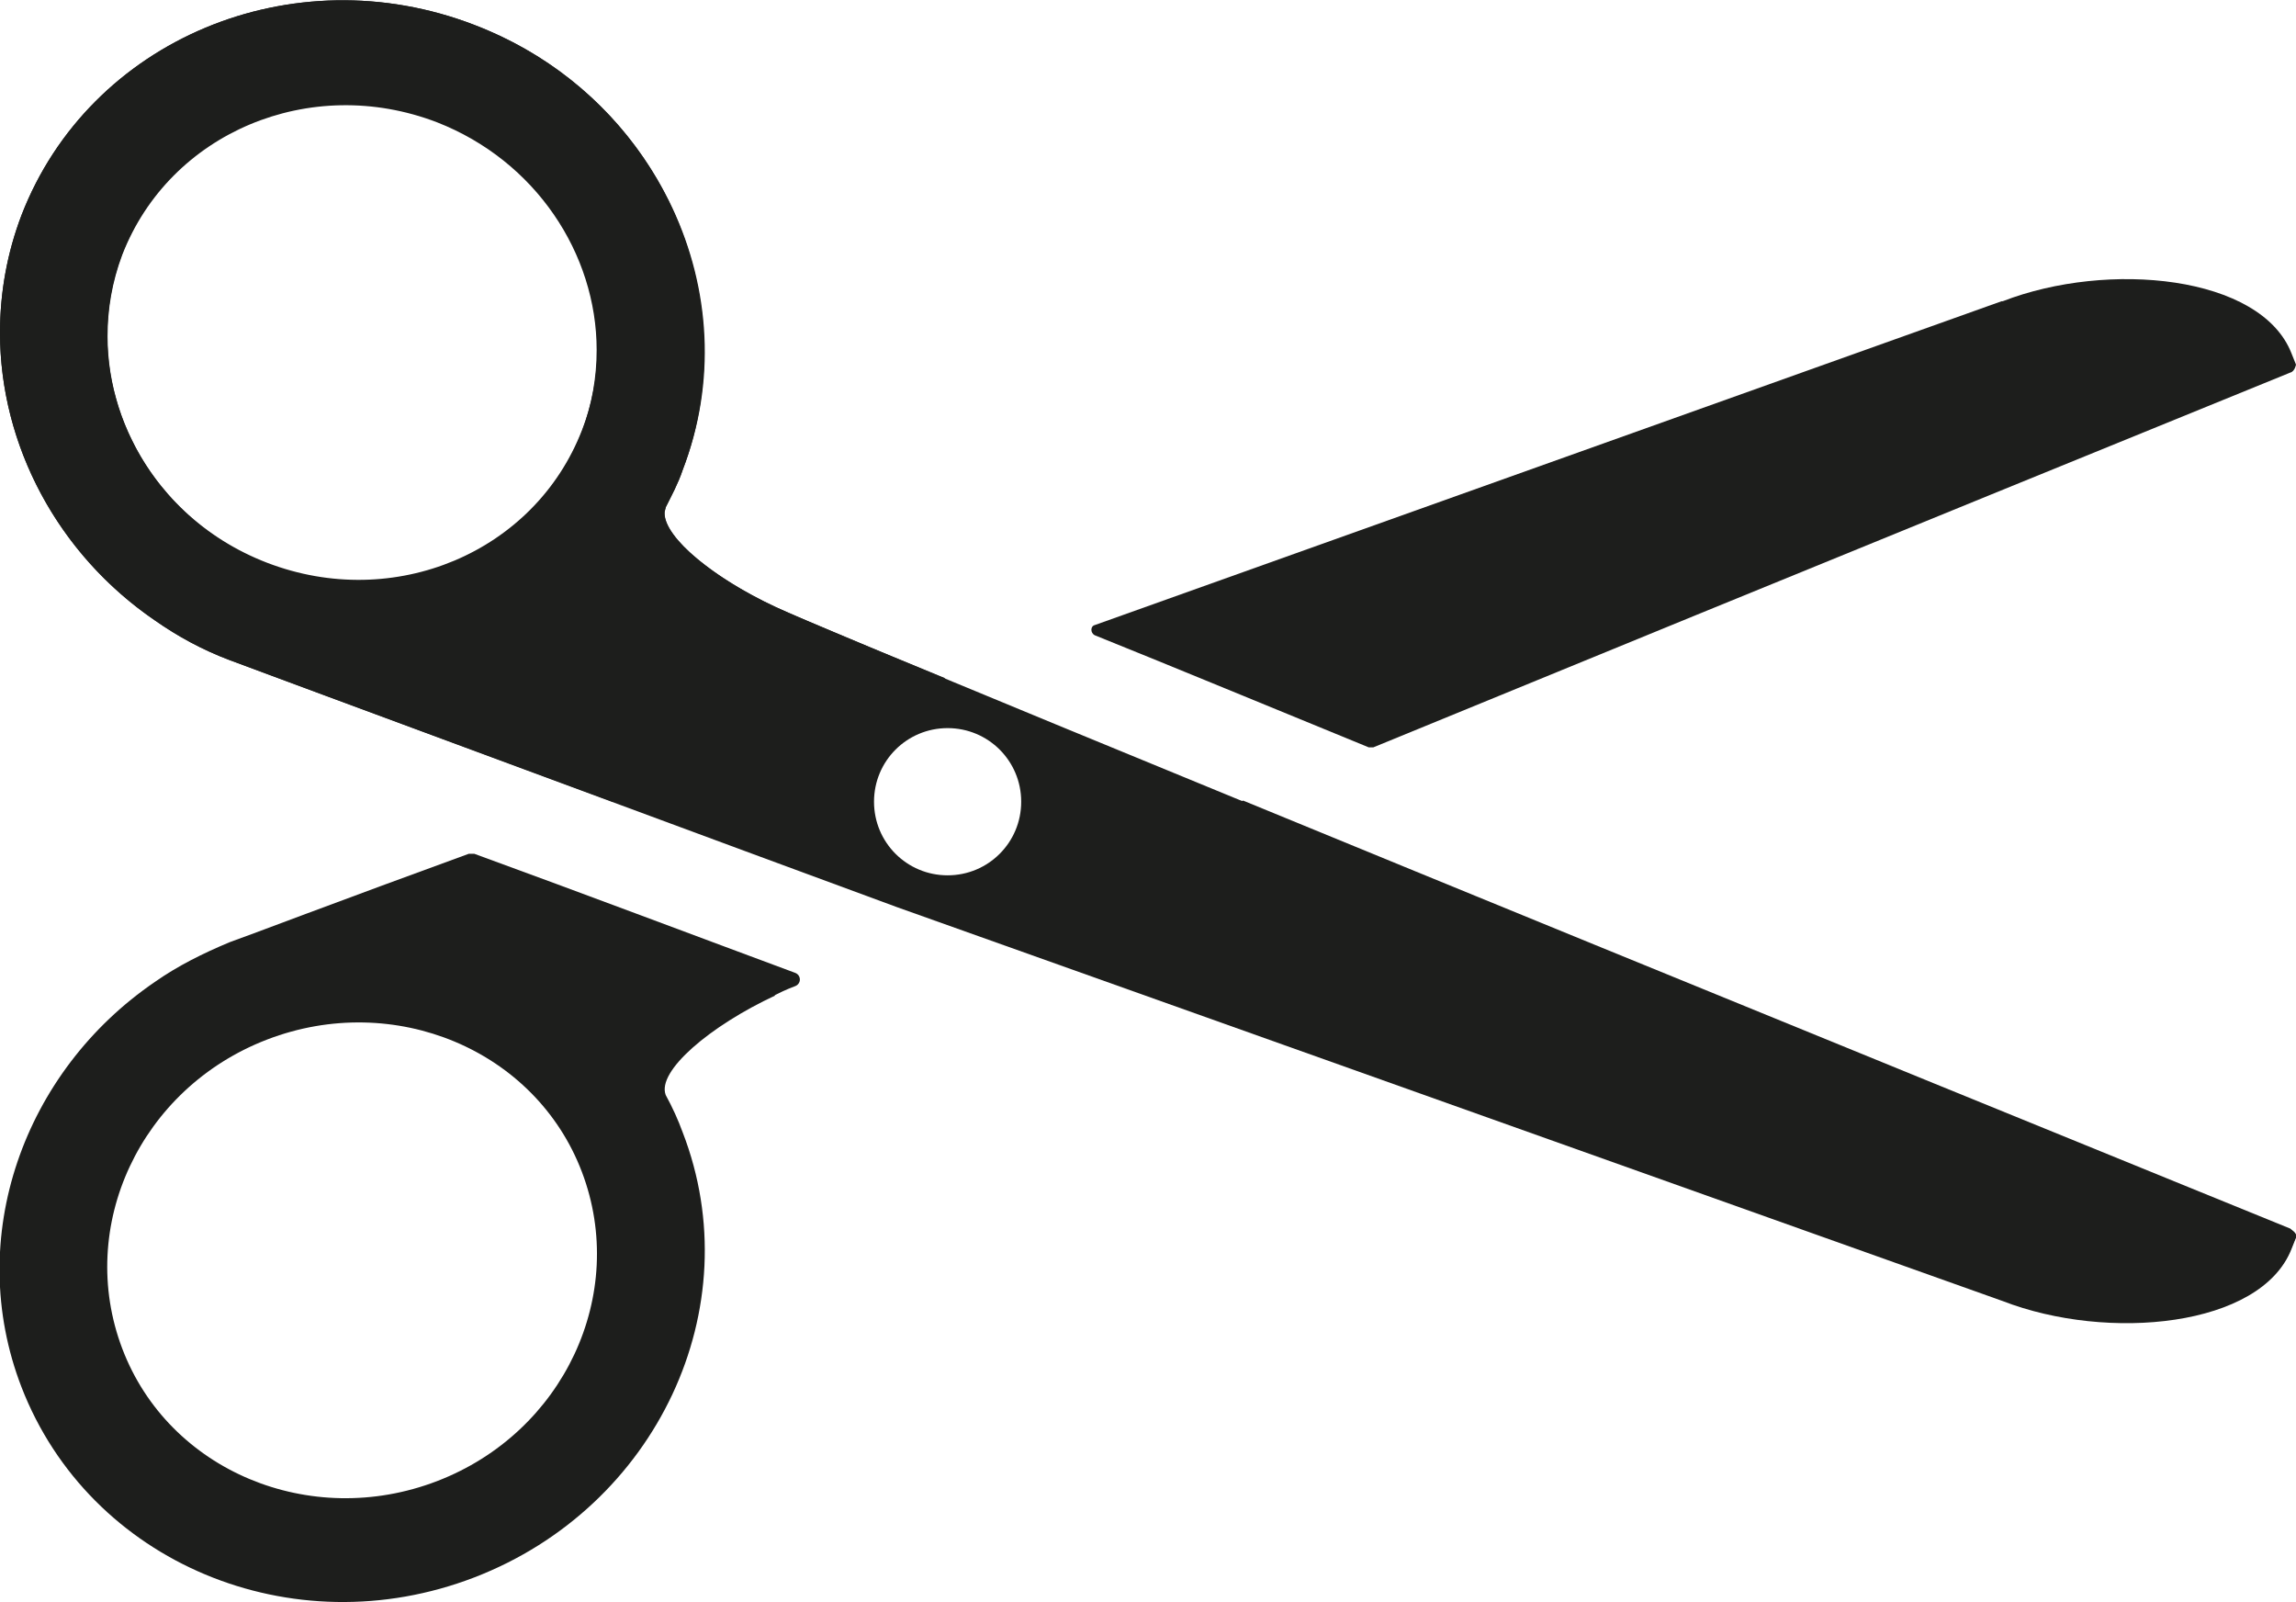 <?xml version="1.0" encoding="UTF-8"?>
<svg id="Calque_2" data-name="Calque 2" xmlns="http://www.w3.org/2000/svg" viewBox="0 0 20.28 14.15">
  <defs>
    <style>
      .cls-1 {
        fill: #1d1e1c;
      }
    </style>
  </defs>
  <g id="Calque_1-2" data-name="Calque 1">
    <g>
      <g>
        <path class="cls-1" d="M7.92,6.15c-.44,.16-1.45,.54-2.51,.93-1.57-.58-3.25-1.2-3.38-1.25-.24-.09-.46-.21-.66-.35h0s0,0,0,0C.51,4.89,0,3.93,0,2.94c0-.35,.06-.7,.19-1.04C.79,.35,2.58-.4,4.19,.22c1.26,.48,2.03,1.66,2.03,2.89,0,.35-.06,.7-.19,1.04-.04,.12-.1,.23-.15,.33,0,.02-.01,.03-.01,.05,0,.22,.44,.58,.98,.83,.17,.08,.72,.31,1.5,.63l-.43,.15h0Zm-2.78-2.34c.09-.24,.13-.48,.13-.72,0-.85-.54-1.67-1.41-2.01-1.12-.43-2.36,.09-2.78,1.17-.09,.24-.13,.48-.13,.72,0,.85,.54,1.67,1.41,2.01,1.12,.43,2.36-.09,2.78-1.17Z"/>
        <path class="cls-1" d="M20.23,10.85s.05,.04,.05,.06c0,0,0,0,0,.01l-.04,.1c-.27,.69-1.62,.82-2.55,.46l-9.34-3.33c.72-.3,1.63-.67,2.63-1.08,3.94,1.62,9.25,3.78,9.25,3.78Z"/>
        <path class="cls-1" d="M17.69,2.66c.93-.36,2.28-.23,2.55,.46l.04,.1s-.01,.06-.05,.07c0,0-4.35,1.77-8.1,3.31-.01,0-.02,0-.04,0-.88-.36-1.7-.7-2.42-.99-.04-.02-.04-.08,0-.09l8.01-2.86Z"/>
        <path class="cls-1" d="M6.85,8.79c-.58,.27-1.05,.67-.97,.88,0,0,0,0,0,0,.06,.11,.11,.22,.15,.33,.6,1.55-.23,3.31-1.84,3.93-1.61,.62-3.4-.13-4-1.68-.51-1.32,.02-2.79,1.18-3.58h0s0,0,0,0c.2-.14,.42-.25,.66-.35,.09-.03,1.01-.38,2.11-.78,.01,0,.03,0,.05,0,.96,.35,2.02,.75,2.83,1.05,.06,.02,.06,.1,0,.12-.08,.03-.14,.06-.18,.08Zm-4.49,.39c-1.12,.43-1.69,1.65-1.28,2.73,.41,1.08,1.66,1.6,2.78,1.17s1.69-1.65,1.28-2.73c-.41-1.08-1.66-1.6-2.78-1.17Z"/>
      </g>
      <path class="cls-1" d="M4.19,.22c1.61,.62,2.44,2.38,1.84,3.93-.04,.12-.1,.23-.15,.33-.09,.21,.39,.61,.97,.88,.91,.42,13.38,5.5,13.38,5.5,.04,.01,.06,.05,.05,.07l-.04,.1c-.27,.69-1.62,.82-2.55,.46l-9.77-3.48h0c-1.09-.4-5.68-2.1-5.89-2.18-.24-.09-.46-.21-.66-.35h0s0,0,0,0C.21,4.69-.31,3.22,.19,1.9,.79,.35,2.58-.4,4.19,.22Zm3.53,6.86c0,.36,.29,.65,.65,.65s.65-.29,.65-.65-.29-.65-.65-.65-.65,.29-.65,.65ZM1.08,2.24c-.41,1.08,.16,2.3,1.28,2.73,1.12,.43,2.36-.09,2.78-1.17s-.16-2.3-1.28-2.73c-1.12-.43-2.36,.09-2.78,1.17Z"/>
    </g>
  </g>
</svg>